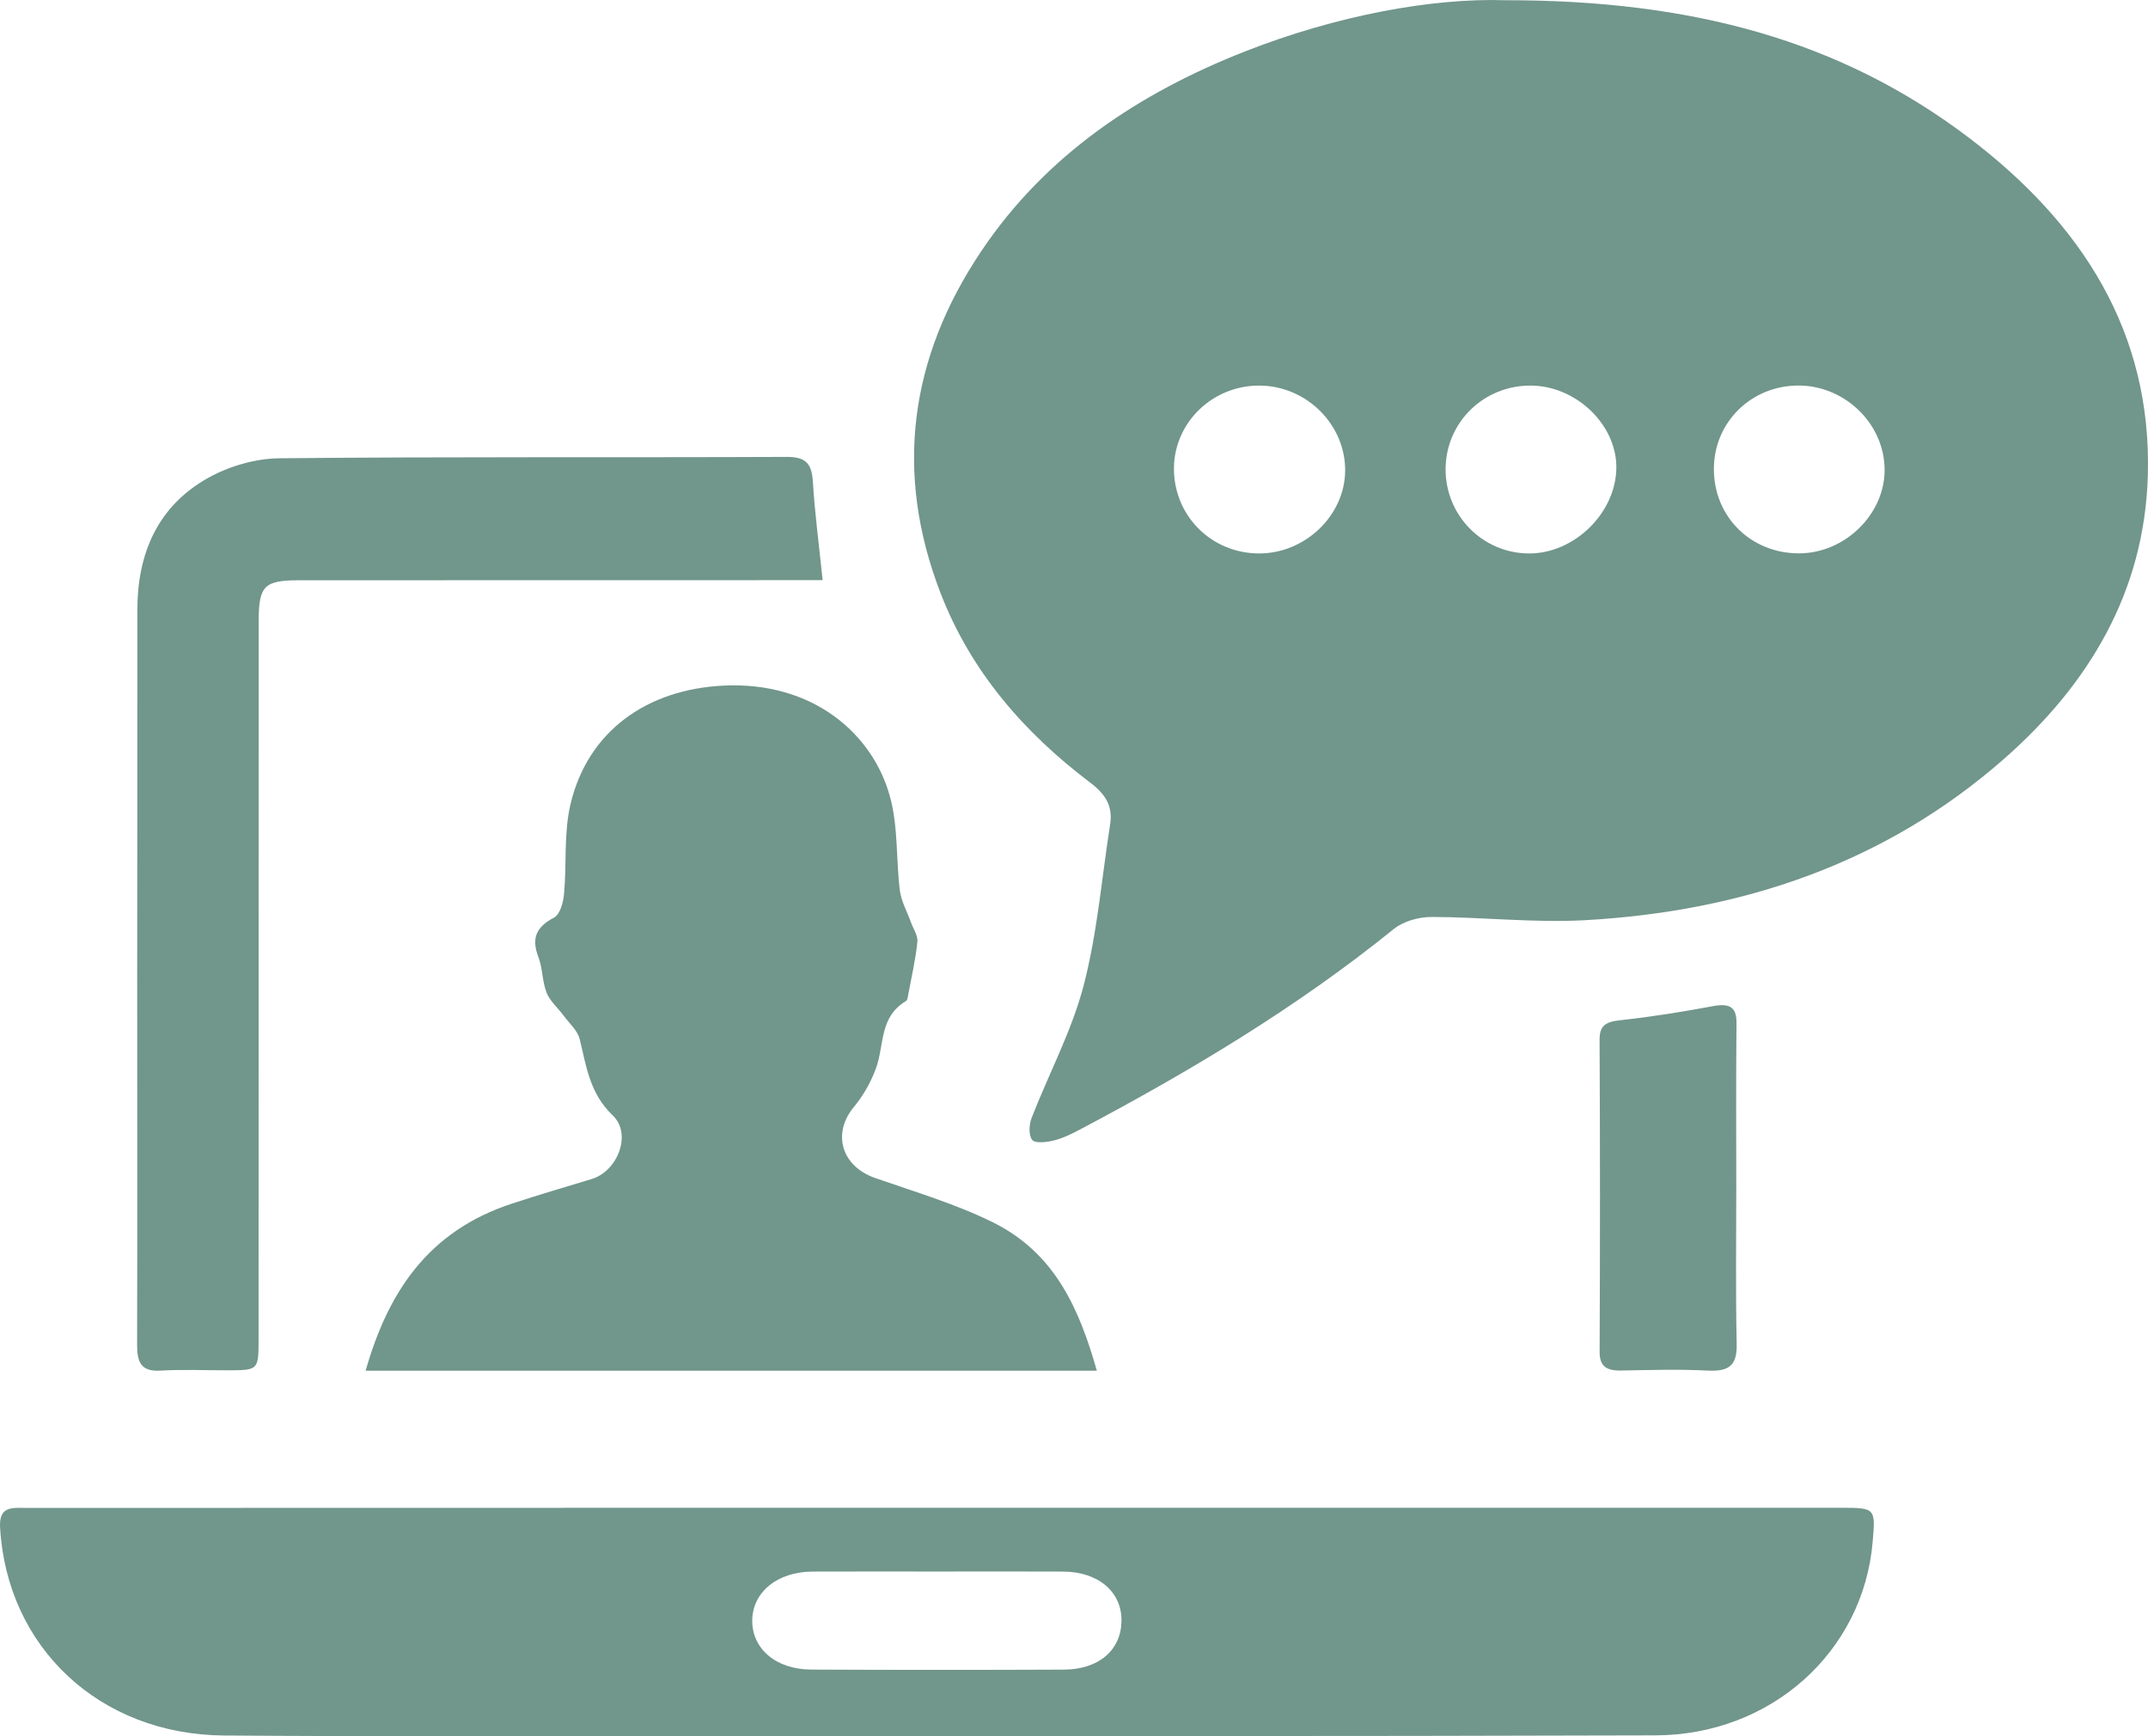 <svg width="47" height="38" viewBox="0 0 47 38" fill="none" xmlns="http://www.w3.org/2000/svg">
<g id="Group 6414">
<path id="Vector" d="M32.933 0.005C37.02 0.001 40.28 0.884 43.095 3.025C45.538 4.884 47.09 7.259 46.996 10.417C46.92 12.945 45.72 14.968 43.842 16.616C41.239 18.898 38.114 19.949 34.677 20.14C33.562 20.201 32.44 20.07 31.32 20.069C31.041 20.069 30.705 20.164 30.495 20.334C28.378 22.047 26.051 23.44 23.644 24.714C23.459 24.812 23.266 24.909 23.064 24.96C22.908 24.999 22.654 25.03 22.587 24.95C22.503 24.849 22.516 24.612 22.573 24.466C22.949 23.499 23.45 22.567 23.71 21.573C24.01 20.425 24.105 19.225 24.29 18.047C24.355 17.641 24.188 17.38 23.85 17.125C22.396 16.026 21.236 14.683 20.579 12.978C19.561 10.339 19.902 7.835 21.471 5.497C22.881 3.396 24.909 2.042 27.248 1.123C29.244 0.34 31.327 -0.047 32.933 0.005ZM27.54 12.113C28.55 12.119 29.42 11.291 29.433 10.312C29.446 9.301 28.595 8.447 27.564 8.439C26.54 8.431 25.698 9.238 25.687 10.239C25.677 11.277 26.496 12.106 27.54 12.113ZM37.501 10.261C37.498 11.308 38.31 12.113 39.365 12.111C40.364 12.11 41.235 11.262 41.237 10.289C41.239 9.282 40.37 8.433 39.343 8.438C38.314 8.443 37.503 9.244 37.501 10.261ZM33.49 8.439C32.464 8.437 31.642 9.24 31.631 10.253C31.62 11.27 32.428 12.101 33.441 12.113C34.45 12.126 35.375 11.212 35.367 10.212C35.359 9.277 34.473 8.44 33.49 8.439Z" fill="#71968B"/>
<path id="Vector_2" d="M20.498 33C27.089 33 33.68 32.999 40.271 33C41.038 33 41.04 33.004 40.974 33.761C40.764 36.152 38.754 37.973 36.221 37.981C29.262 38.003 22.302 37.995 15.342 37.997C11.862 37.998 8.383 38.009 4.902 37.984C2.174 37.964 0.152 36.051 0.002 33.433C-0.026 32.952 0.274 33.003 0.582 33.003C4.238 33.002 7.895 33.001 11.551 33.001C14.532 33 17.515 33.001 20.498 33ZM20.52 34.395C19.606 34.395 18.692 34.392 17.779 34.396C17.014 34.4 16.473 34.839 16.46 35.454C16.448 36.078 16.971 36.537 17.747 36.541C19.59 36.55 21.435 36.55 23.279 36.542C24.043 36.538 24.527 36.117 24.539 35.484C24.551 34.843 24.037 34.401 23.262 34.396C22.347 34.391 21.434 34.395 20.52 34.395Z" fill="#71968B"/>
<path id="Vector_3" d="M24 30C18.647 30 13.349 30 8 30C8.488 28.29 9.359 26.943 11.213 26.339C11.788 26.151 12.369 25.979 12.948 25.804C13.518 25.631 13.831 24.817 13.409 24.414C12.9 23.93 12.831 23.337 12.684 22.742C12.639 22.556 12.458 22.398 12.334 22.23C12.21 22.062 12.034 21.913 11.96 21.727C11.863 21.48 11.875 21.194 11.78 20.945C11.632 20.554 11.712 20.299 12.119 20.085C12.258 20.012 12.325 19.747 12.342 19.562C12.402 18.908 12.333 18.231 12.484 17.597C12.864 16 14.156 15.085 15.839 15.005C17.79 14.914 19.103 16.062 19.476 17.445C19.655 18.102 19.604 18.809 19.69 19.49C19.721 19.73 19.851 19.958 19.935 20.193C19.986 20.334 20.089 20.48 20.073 20.616C20.032 21.006 19.943 21.392 19.871 21.779C19.863 21.825 19.855 21.89 19.823 21.91C19.239 22.258 19.351 22.865 19.172 23.367C19.063 23.671 18.895 23.973 18.684 24.227C18.201 24.81 18.412 25.525 19.151 25.783C20.021 26.087 20.92 26.352 21.735 26.757C23.095 27.435 23.619 28.663 24 30Z" fill="#71968B"/>
<path id="Vector_4" d="M18 12.698C17.764 12.698 17.562 12.698 17.361 12.698C13.756 12.699 10.15 12.699 6.545 12.7C5.782 12.7 5.661 12.821 5.66 13.59C5.659 18.826 5.659 24.063 5.658 29.3C5.658 29.989 5.657 29.989 4.983 29.991C4.493 29.992 4.001 29.969 3.513 29.998C3.06 30.025 2.998 29.788 3 29.408C3.008 26.725 3.001 24.043 3.002 21.36C3.002 18.694 3.008 16.027 3.005 13.361C3.004 12.11 3.453 11.08 4.544 10.465C5.007 10.204 5.587 10.035 6.115 10.03C9.815 9.993 13.516 10.016 17.216 10C17.634 9.998 17.763 10.148 17.787 10.547C17.828 11.23 17.919 11.911 18 12.698Z" fill="#71968B"/>
<path id="Vector_5" d="M37.991 25.979C37.991 27.123 37.975 28.268 38 29.412C38.008 29.833 37.885 30.023 37.379 29.998C36.745 29.965 36.108 29.984 35.473 29.996C35.143 30.002 34.999 29.899 35.001 29.581C35.012 27.308 35.012 25.034 35 22.761C34.998 22.45 35.126 22.364 35.453 22.329C36.135 22.255 36.814 22.145 37.487 22.02C37.87 21.95 38 22.059 37.996 22.401C37.984 23.595 37.99 24.786 37.991 25.979Z" fill="#71968B"/>
</g>
</svg>
